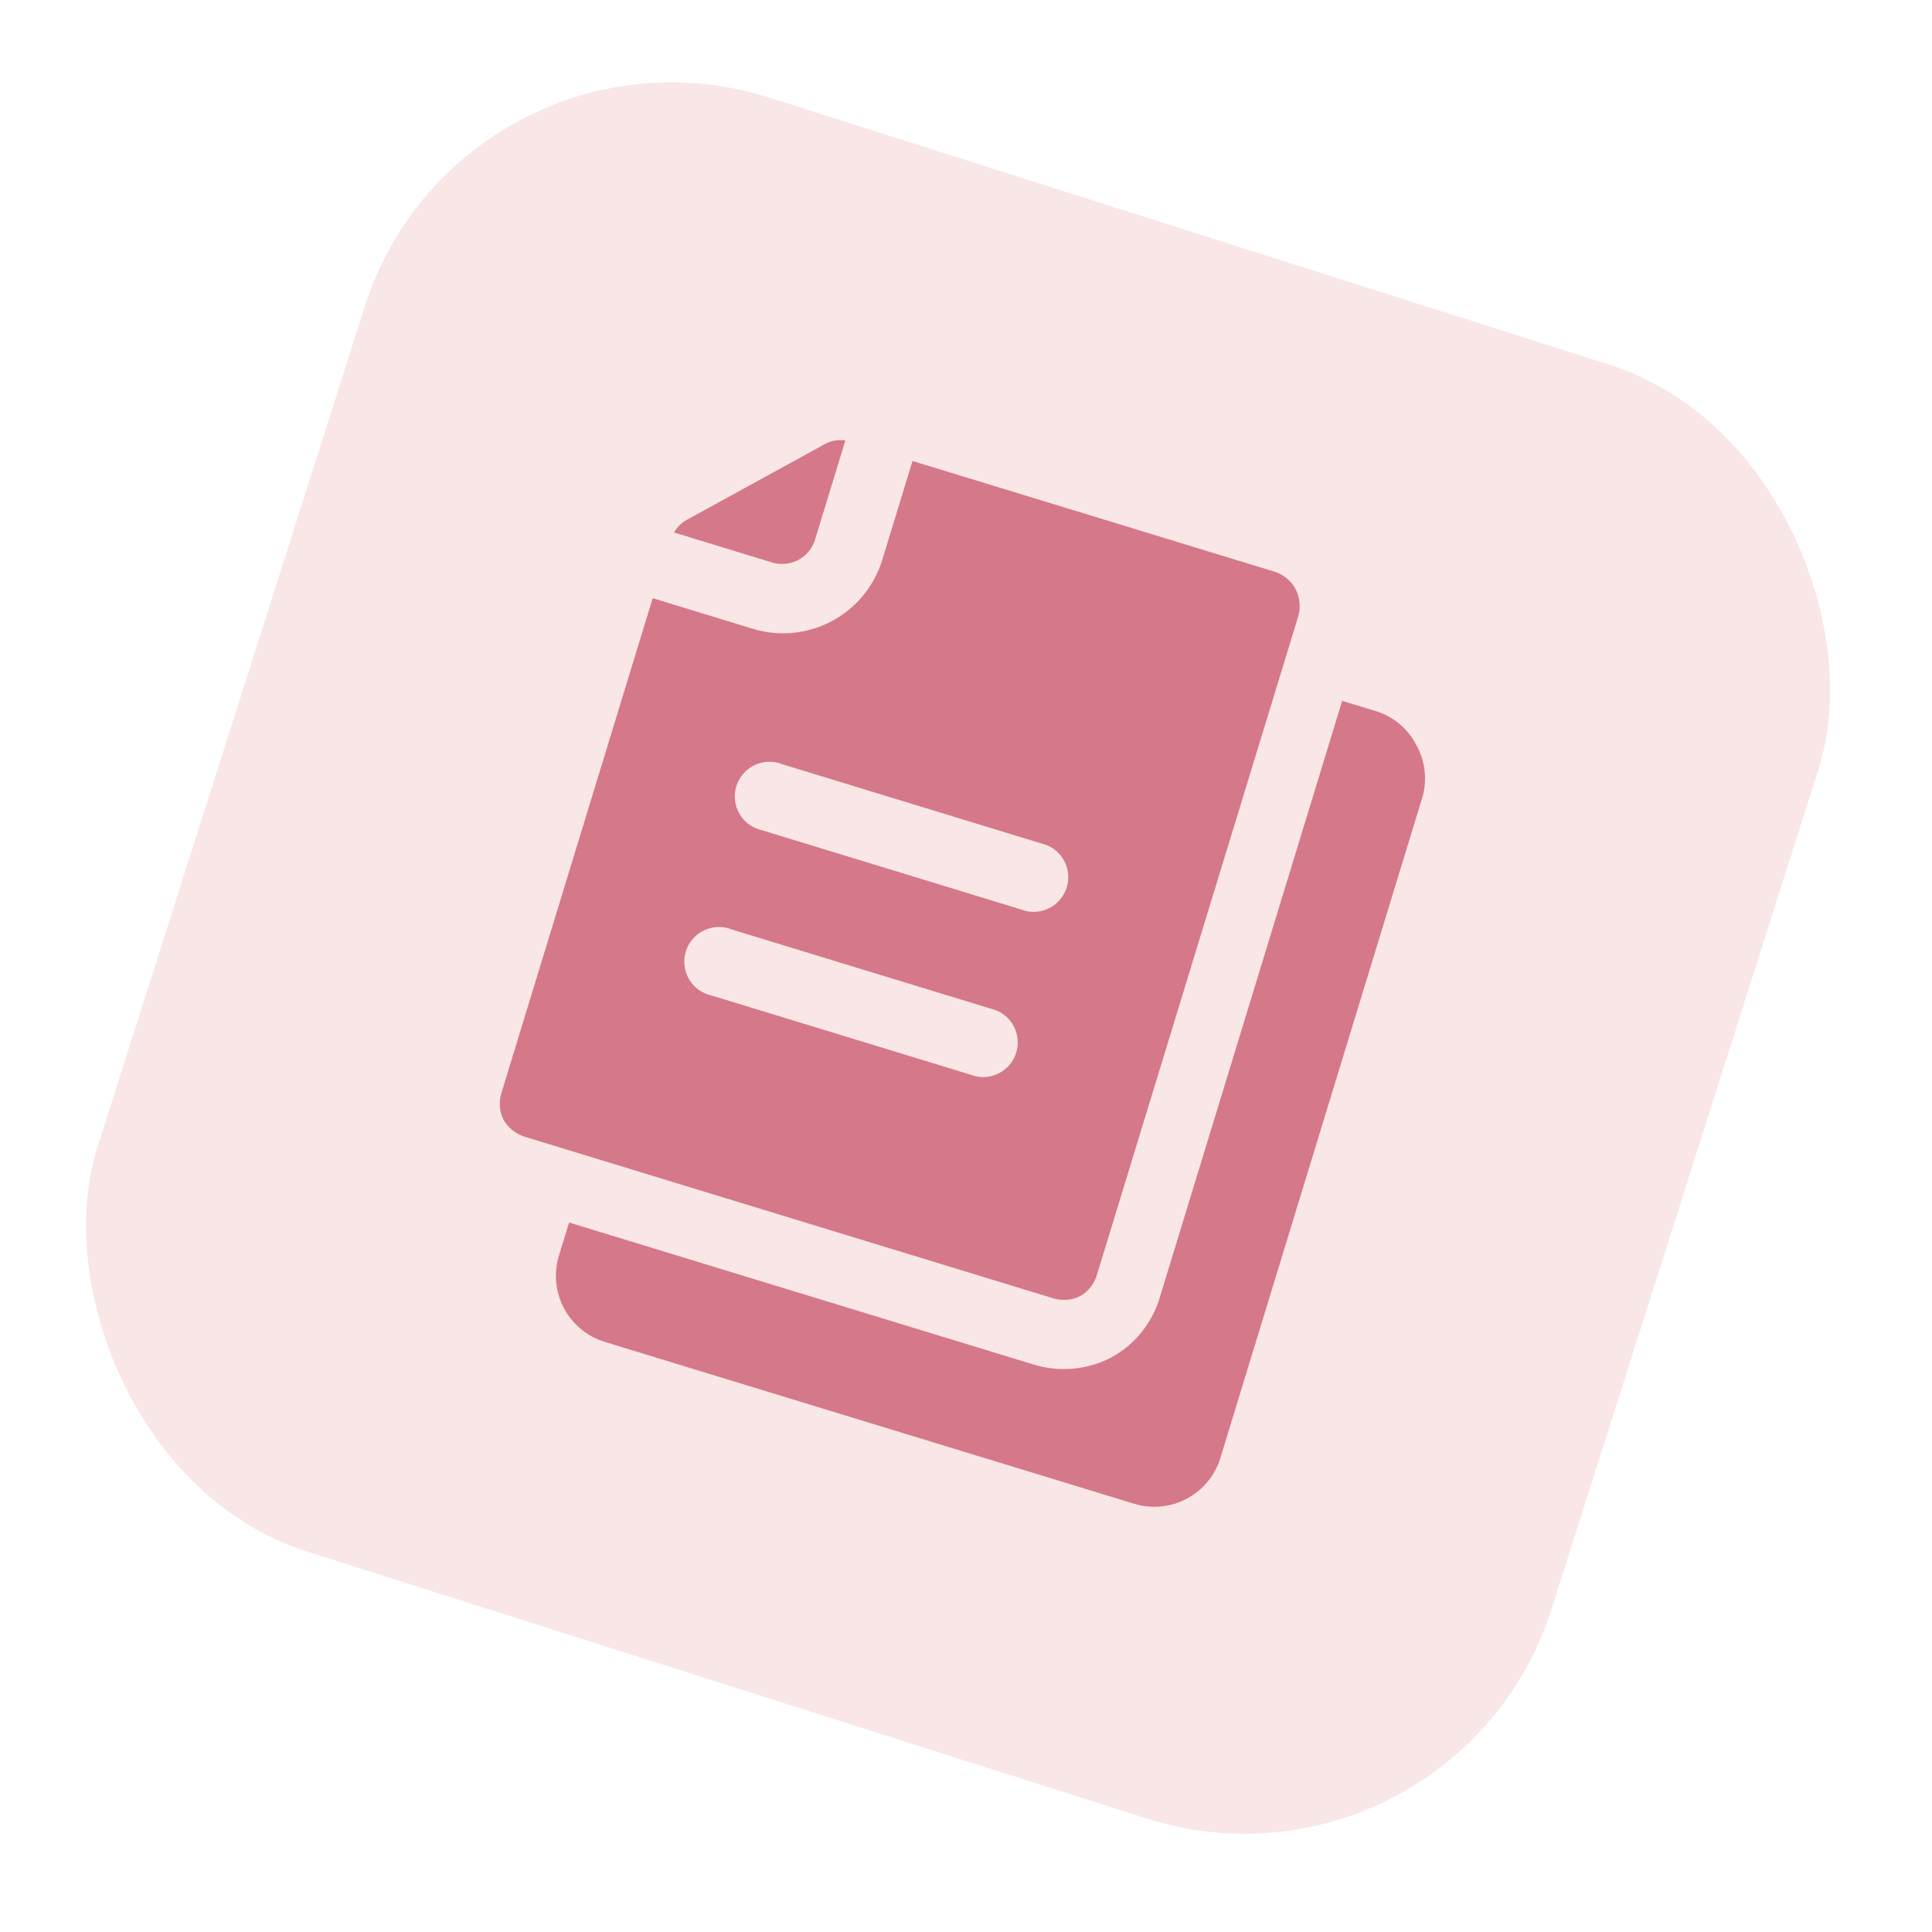 <svg width="90" height="90" viewBox="0 0 90 90" fill="none" xmlns="http://www.w3.org/2000/svg">
    <rect x="21.531" width="71.067" height="71.067" rx="15" transform="rotate(17.636 21.531 0)" fill="#F9E6E6"/>
    <path fill-rule="evenodd" clip-rule="evenodd"
          d="M66.256 37.153L56.851 67.915C56.602 68.731 56.038 69.414 55.285 69.814C54.532 70.215 53.65 70.3 52.834 70.051L28.173 62.511C27.357 62.261 26.674 61.698 26.273 60.945C25.873 60.191 25.788 59.31 26.037 58.494L26.51 56.95L48.095 63.549C49.305 63.935 50.62 63.827 51.75 63.247C52.87 62.642 53.697 61.61 54.044 60.386L62.524 32.648L64.069 33.12C64.885 33.363 65.568 33.925 65.963 34.679C66.392 35.429 66.498 36.323 66.257 37.153L66.256 37.153Z"
          fill="#D57889"/>
    <path fill-rule="evenodd" clip-rule="evenodd"
          d="M35.967 26.202L31.398 24.805C31.538 24.56 31.742 24.357 31.988 24.22L38.367 20.72C38.67 20.535 39.029 20.464 39.38 20.518L37.967 25.139C37.843 25.545 37.562 25.886 37.187 26.085C36.812 26.284 36.373 26.326 35.967 26.202L35.967 26.202Z"
          fill="#D57889"/>
    <path fill-rule="evenodd" clip-rule="evenodd"
          d="M60.337 27.408C60.125 27.041 59.785 26.764 59.381 26.634L42.508 21.475L41.095 26.096C40.715 27.325 39.862 28.352 38.723 28.949C37.583 29.547 36.253 29.666 35.026 29.279L30.405 27.866L23.35 50.944C23.23 51.352 23.268 51.79 23.458 52.17C23.674 52.539 24.019 52.816 24.426 52.948L49.087 60.488C49.495 60.605 49.932 60.567 50.312 60.38C50.682 60.171 50.959 59.83 51.087 59.425L60.492 28.662C60.598 28.239 60.542 27.792 60.336 27.408L60.337 27.408ZM45.467 50.141L33.162 46.379C32.718 46.287 32.332 46.012 32.101 45.621C31.87 45.23 31.814 44.76 31.946 44.326C32.079 43.891 32.389 43.533 32.799 43.339C33.209 43.144 33.682 43.131 34.103 43.303L46.407 47.065C46.909 47.27 47.274 47.713 47.38 48.245C47.485 48.776 47.317 49.325 46.933 49.707C46.548 50.088 45.997 50.251 45.467 50.141L45.467 50.141ZM47.82 42.444L35.516 38.682C35.071 38.59 34.686 38.315 34.454 37.924C34.223 37.533 34.167 37.063 34.3 36.629C34.432 36.194 34.742 35.836 35.152 35.641C35.562 35.447 36.036 35.434 36.456 35.606L48.76 39.368C49.262 39.573 49.627 40.016 49.733 40.548C49.838 41.079 49.67 41.628 49.286 42.01C48.901 42.391 48.35 42.555 47.82 42.444L47.82 42.444Z"
          fill="#D57889"/>
</svg>
